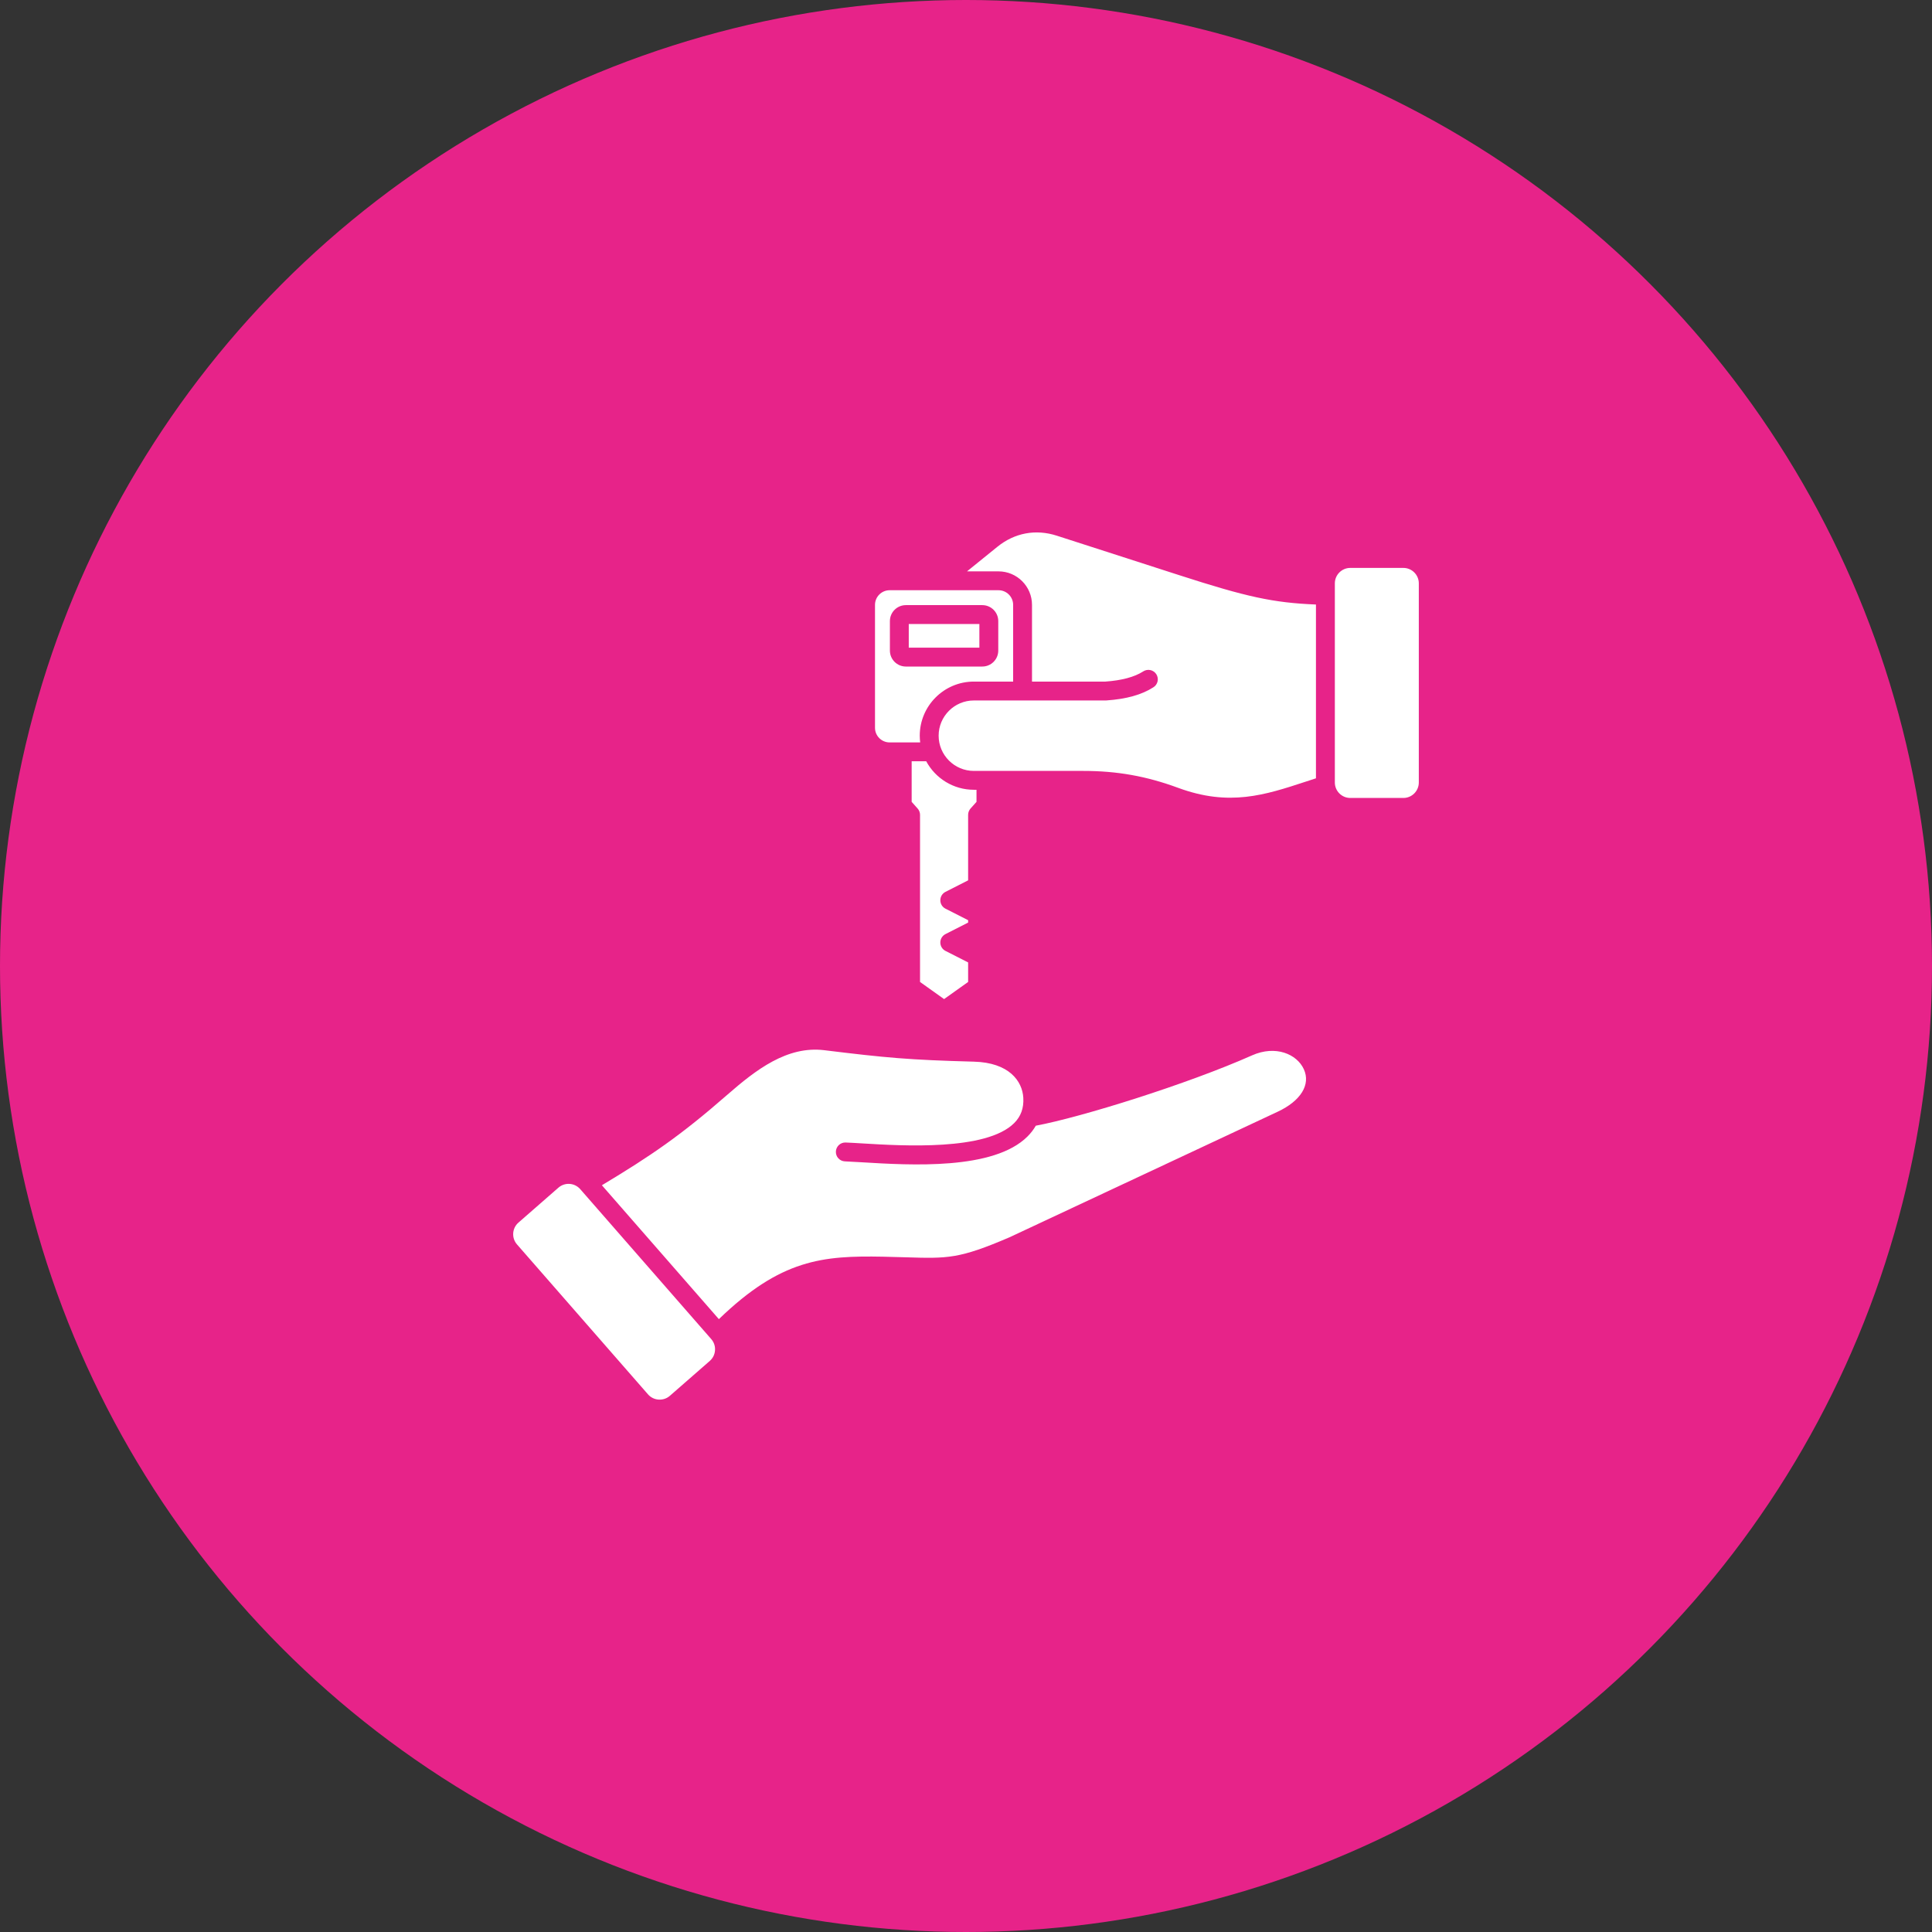 <svg xmlns="http://www.w3.org/2000/svg" width="80" height="80" viewBox="0 0 80 80" fill="none"><rect x="0" y="0" width="80" height="80" fill="#333333" stroke="none"/><circle cx="40" cy="40" r="40" fill="#E72389"></circle><path d="M37.63 25.838H40.554V26.819H37.63V25.838ZM24.026 49.239C23.965 49.171 23.891 49.116 23.808 49.078C23.725 49.04 23.635 49.021 23.543 49.021C23.389 49.021 23.239 49.077 23.123 49.179L21.468 50.625C21.202 50.857 21.175 51.262 21.407 51.528L26.833 57.738C26.888 57.801 26.955 57.853 27.031 57.89C27.106 57.927 27.188 57.949 27.272 57.954C27.444 57.965 27.608 57.91 27.736 57.799L29.391 56.353C29.454 56.297 29.506 56.23 29.543 56.155C29.58 56.079 29.602 55.997 29.607 55.914C29.613 55.83 29.603 55.746 29.576 55.666C29.549 55.587 29.507 55.513 29.452 55.45L24.026 49.24V49.239ZM51.841 43.702C49.171 44.889 44.771 46.262 42.89 46.613C42.799 46.773 42.684 46.922 42.546 47.06C41.142 48.458 37.719 48.251 35.675 48.127C35.406 48.111 35.173 48.097 34.987 48.09C34.884 48.086 34.786 48.041 34.715 47.965C34.645 47.889 34.608 47.788 34.612 47.684C34.62 47.468 34.802 47.3 35.017 47.309C35.212 47.316 35.448 47.331 35.722 47.347C37.383 47.448 40.839 47.657 41.994 46.506C42.273 46.228 42.397 45.885 42.373 45.457C42.333 44.759 41.776 43.999 40.329 43.961C37.645 43.889 36.701 43.802 34.135 43.487C32.592 43.298 31.3 44.298 30.109 45.338C28.183 47.021 26.962 47.853 24.923 49.079L29.767 54.623C32.333 52.143 34.064 51.988 36.571 52.037C36.922 52.044 37.231 52.053 37.51 52.062C39.247 52.115 39.715 52.129 41.803 51.233L52.904 46.035C53.864 45.586 54.28 44.911 53.989 44.274C53.704 43.65 52.822 43.264 51.841 43.702L51.841 43.702ZM38.103 30.742H36.838C36.504 30.742 36.232 30.471 36.232 30.137V25.046C36.232 24.712 36.504 24.44 36.838 24.44H41.346C41.68 24.44 41.952 24.712 41.952 25.046V28.223H40.325C39.09 28.223 38.085 29.228 38.085 30.463C38.085 30.558 38.092 30.651 38.103 30.742ZM37.51 27.6H40.675C41.039 27.6 41.336 27.304 41.336 26.939V25.717C41.336 25.353 41.039 25.057 40.675 25.057H37.51C37.145 25.057 36.849 25.353 36.849 25.717V26.939C36.849 27.304 37.145 27.6 37.51 27.6ZM43.761 22.182C42.888 21.9 42.014 22.063 41.301 22.64L40.042 23.659H41.346C42.111 23.659 42.733 24.281 42.733 25.046V28.223H45.77C46.449 28.175 46.976 28.034 47.335 27.803C47.379 27.774 47.427 27.755 47.478 27.745C47.529 27.735 47.581 27.735 47.632 27.746C47.682 27.757 47.73 27.777 47.773 27.807C47.816 27.836 47.852 27.874 47.88 27.917C47.908 27.961 47.927 28.009 47.936 28.061C47.945 28.112 47.944 28.164 47.933 28.214C47.921 28.265 47.9 28.313 47.87 28.355C47.84 28.397 47.802 28.433 47.758 28.46C47.277 28.769 46.64 28.947 45.811 29.004C45.802 29.004 45.793 29.005 45.784 29.005H40.325C39.521 29.005 38.867 29.659 38.867 30.463C38.867 31.267 39.521 31.922 40.325 31.922H44.855C46.257 31.922 47.469 32.138 48.785 32.623C50.904 33.404 52.374 32.922 54.075 32.364C54.213 32.318 54.352 32.273 54.491 32.228V25.032C52.712 24.959 51.617 24.717 48.818 23.813L43.761 22.182H43.761ZM58.11 23.516H55.913C55.56 23.516 55.273 23.803 55.273 24.156V32.401C55.273 32.755 55.56 33.042 55.913 33.042H58.11C58.463 33.042 58.75 32.754 58.75 32.401V24.156C58.75 23.803 58.463 23.516 58.11 23.516ZM38.353 31.523H37.75V33.203L37.997 33.48C38.061 33.552 38.097 33.644 38.097 33.74V40.661L39.092 41.37L40.088 40.661V39.852L39.15 39.375C39.086 39.343 39.032 39.293 38.994 39.231C38.957 39.17 38.937 39.099 38.937 39.027C38.937 38.955 38.957 38.884 38.994 38.823C39.032 38.761 39.086 38.712 39.15 38.679L40.088 38.202V38.103L39.15 37.626C39.086 37.593 39.032 37.544 38.994 37.482C38.957 37.421 38.937 37.35 38.937 37.278C38.937 37.206 38.957 37.135 38.994 37.074C39.032 37.012 39.086 36.962 39.15 36.93L40.088 36.453V33.74C40.088 33.644 40.123 33.552 40.187 33.48L40.435 33.203V32.703H40.325C39.474 32.703 38.731 32.225 38.353 31.523V31.523Z" fill="white"></path></svg>